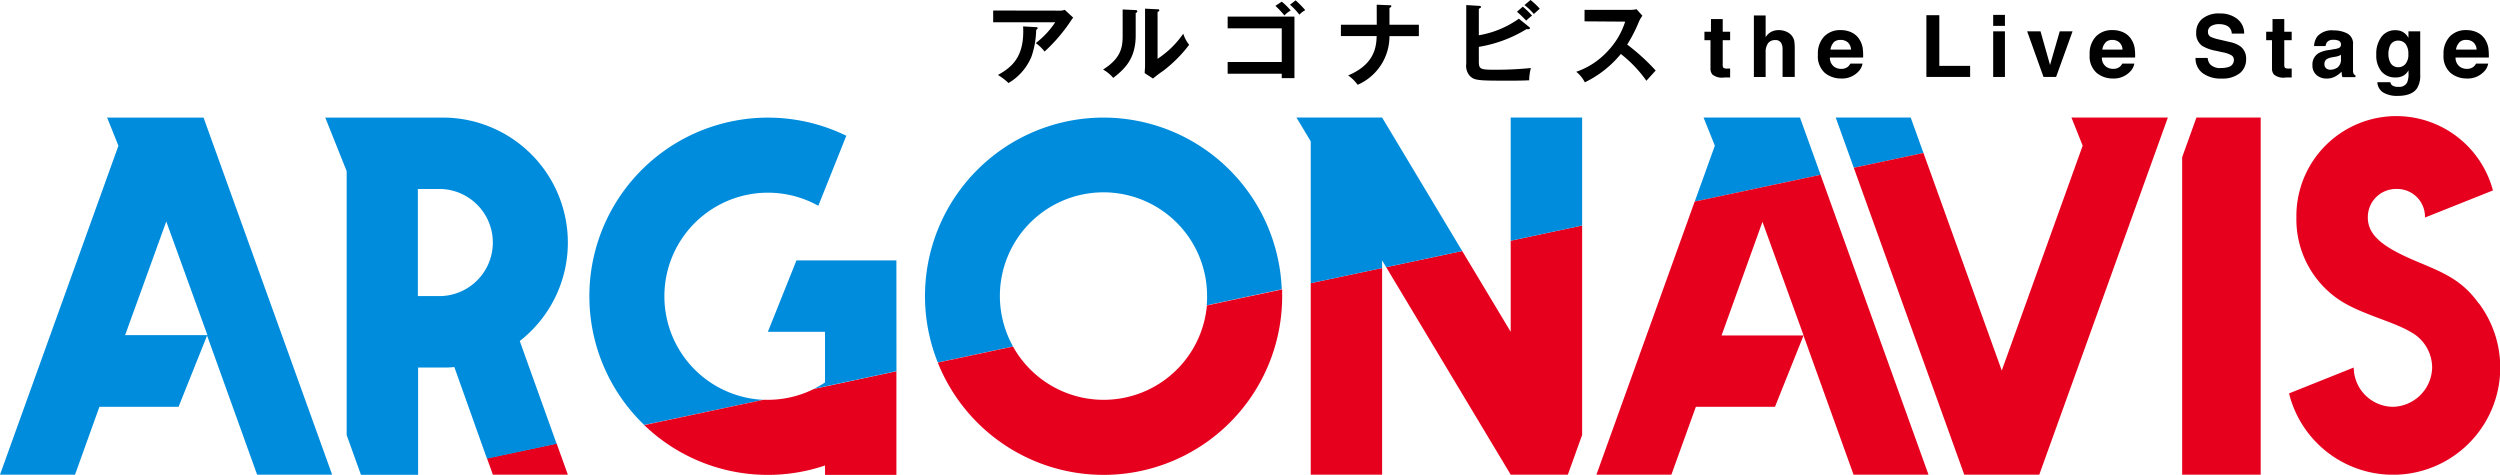 <svg xmlns="http://www.w3.org/2000/svg" viewBox="0 0 425.2 80.73"><defs><style>.cls-1{fill:#008cdc;}.cls-2{fill:#e6001e;}</style></defs><g id="レイヤー_2" data-name="レイヤー 2"><g id="logo"><path d="M289.89,6.84V5.4H291V3.24h2V5.4h1.26V6.84H293v4.1a1,1,0,0,0,.12.6,1.31,1.31,0,0,0,.74.12h.4v1.52l-1,0a2.6,2.6,0,0,1-2-.49,1.55,1.55,0,0,1-.34-1.08V6.84Z"/><path d="M303.79,5.37a2.31,2.31,0,0,1,1,.76,2.1,2.1,0,0,1,.39.9,10.54,10.54,0,0,1,.07,1.5v4.56h-2.07V8.36a2.11,2.11,0,0,0-.21-1,1.06,1.06,0,0,0-1.05-.54,1.44,1.44,0,0,0-1.21.54,2.51,2.51,0,0,0-.41,1.53v4.21h-2V2.63h2v3.7a2.45,2.45,0,0,1,1-.94,2.81,2.81,0,0,1,1.21-.27A3.21,3.21,0,0,1,303.79,5.37Z"/><path d="M314.86,5.49a3.13,3.13,0,0,1,1.34,1.14,3.87,3.87,0,0,1,.62,1.61,10.69,10.69,0,0,1,.06,1.54h-5.65a1.86,1.86,0,0,0,.81,1.63,2,2,0,0,0,1.12.3,1.7,1.7,0,0,0,1.13-.36,1.76,1.76,0,0,0,.42-.53h2.07a2.62,2.62,0,0,1-.75,1.4,3.8,3.8,0,0,1-2.92,1.13,4.27,4.27,0,0,1-2.74-.95,3.78,3.78,0,0,1-1.18-3.11,4.2,4.2,0,0,1,1.07-3.09A3.73,3.73,0,0,1,313,5.12,4.31,4.31,0,0,1,314.86,5.49Zm-3,1.75a2.16,2.16,0,0,0-.54,1.2h3.5a1.73,1.73,0,0,0-.54-1.23A1.8,1.8,0,0,0,313,6.79,1.6,1.6,0,0,0,311.82,7.24Z"/><path d="M327.64,2.59h2.2V11.2h5.24v1.89h-7.44Z"/><path d="M341,4.4h-2V2.53h2Zm-2,.93h2v7.76h-2Z"/><path d="M350.32,5.33h2.18l-2.8,7.76h-2.14l-2.78-7.76h2.27l1.62,5.72Z"/><path d="M361.11,5.49a3.13,3.13,0,0,1,1.34,1.14,3.74,3.74,0,0,1,.62,1.61,9.17,9.17,0,0,1,.07,1.54h-5.65a1.84,1.84,0,0,0,.81,1.63,2,2,0,0,0,1.12.3,1.69,1.69,0,0,0,1.12-.36,1.76,1.76,0,0,0,.42-.53H363a2.49,2.49,0,0,1-.75,1.4,3.8,3.8,0,0,1-2.92,1.13,4.26,4.26,0,0,1-2.73-.95,3.78,3.78,0,0,1-1.19-3.11,4.2,4.2,0,0,1,1.07-3.09,3.74,3.74,0,0,1,2.78-1.08A4.29,4.29,0,0,1,361.11,5.49Zm-3,1.75a2,2,0,0,0-.54,1.2H361a1.73,1.73,0,0,0-.54-1.23,1.76,1.76,0,0,0-1.2-.42A1.58,1.58,0,0,0,358.08,7.24Z"/><path d="M375.48,9.85a2.09,2.09,0,0,0,.4,1.07,2.32,2.32,0,0,0,1.87.65A4.13,4.13,0,0,0,379,11.4a1.22,1.22,0,0,0,.94-1.22.89.89,0,0,0-.46-.8,4.79,4.79,0,0,0-1.46-.49l-1.13-.25a7,7,0,0,1-2.3-.81,2.55,2.55,0,0,1-1.06-2.27,3,3,0,0,1,1-2.34,4.45,4.45,0,0,1,3.05-.93,4.66,4.66,0,0,1,2.87.88,3.11,3.11,0,0,1,1.24,2.55h-2.11a1.52,1.52,0,0,0-.84-1.35,3,3,0,0,0-1.31-.26,2.49,2.49,0,0,0-1.39.34,1.1,1.1,0,0,0-.51,1,.91.91,0,0,0,.51.84,6.84,6.84,0,0,0,1.39.43l1.84.43a4.71,4.71,0,0,1,1.82.77,2.56,2.56,0,0,1,.93,2.14A3,3,0,0,1,381,12.41a4.71,4.71,0,0,1-3.14.95,5.1,5.1,0,0,1-3.26-.94,3.09,3.09,0,0,1-1.18-2.57Z"/><path d="M385.43,6.84V5.4h1.08V3.24h2V5.4h1.26V6.84h-1.26v4.1a1,1,0,0,0,.12.6,1.31,1.31,0,0,0,.74.12h.4v1.52l-1,0a2.56,2.56,0,0,1-2-.49,1.51,1.51,0,0,1-.35-1.08V6.84Z"/><path d="M396.91,8.37a3.55,3.55,0,0,0,.81-.18.61.61,0,0,0,.43-.58.69.69,0,0,0-.33-.66,2.13,2.13,0,0,0-1-.18,1.29,1.29,0,0,0-1,.36,1.49,1.49,0,0,0-.29.71h-1.95a2.91,2.91,0,0,1,.57-1.67,3.31,3.31,0,0,1,2.77-1,5,5,0,0,1,2.28.51,1.93,1.93,0,0,1,1,1.91v3.56c0,.24,0,.54,0,.89a1.26,1.26,0,0,0,.12.54.73.73,0,0,0,.3.24v.3h-2.2a1.78,1.78,0,0,1-.13-.44c0-.14,0-.3-.06-.47a4.07,4.07,0,0,1-1,.77,3,3,0,0,1-1.49.38,2.56,2.56,0,0,1-1.75-.6,2.14,2.14,0,0,1-.69-1.71A2.21,2.21,0,0,1,394.42,9a5,5,0,0,1,1.79-.5Zm1.24.94a1.66,1.66,0,0,1-.4.2,2.94,2.94,0,0,1-.54.14l-.46.08a3.12,3.12,0,0,0-.94.28.94.94,0,0,0-.47.86.87.87,0,0,0,.29.75,1.07,1.07,0,0,0,.71.24,2.14,2.14,0,0,0,1.23-.39,1.65,1.65,0,0,0,.58-1.4Z"/><path d="M408.43,5.32a2.46,2.46,0,0,1,1.2,1.13V5.33h2v7.36A4.09,4.09,0,0,1,411.1,15c-.58.87-1.69,1.31-3.33,1.31a4.55,4.55,0,0,1-2.43-.58,2.16,2.16,0,0,1-1-1.75h2.21a1,1,0,0,0,.28.52,1.72,1.72,0,0,0,1.1.27,1.49,1.49,0,0,0,1.47-.73,3.73,3.73,0,0,0,.24-1.58v-.5a2.71,2.71,0,0,1-.63.75,2.5,2.5,0,0,1-1.57.46,3,3,0,0,1-2.39-1,4.22,4.22,0,0,1-.89-2.84A4.78,4.78,0,0,1,405,6.32a2.84,2.84,0,0,1,2.44-1.18A2.64,2.64,0,0,1,408.43,5.32Zm.69,5.56a2.44,2.44,0,0,0,.49-1.71,2.65,2.65,0,0,0-.46-1.68,1.54,1.54,0,0,0-1.25-.58,1.46,1.46,0,0,0-1.46,1,3.41,3.41,0,0,0-.22,1.32,3,3,0,0,0,.23,1.2,1.48,1.48,0,0,0,1.47,1A1.54,1.54,0,0,0,409.12,10.88Z"/><path d="M421.27,5.49a3.13,3.13,0,0,1,1.34,1.14,3.87,3.87,0,0,1,.62,1.61,10.4,10.4,0,0,1,.07,1.54h-5.66a1.87,1.87,0,0,0,.82,1.63,2,2,0,0,0,1.11.3,1.7,1.7,0,0,0,1.13-.36,1.76,1.76,0,0,0,.42-.53h2.07a2.56,2.56,0,0,1-.75,1.4,3.8,3.8,0,0,1-2.92,1.13,4.26,4.26,0,0,1-2.73-.95,3.78,3.78,0,0,1-1.19-3.11,4.2,4.2,0,0,1,1.07-3.09,3.74,3.74,0,0,1,2.78-1.08A4.29,4.29,0,0,1,421.27,5.49Zm-3,1.75a2.1,2.1,0,0,0-.55,1.2h3.5a1.73,1.73,0,0,0-.54-1.23,1.77,1.77,0,0,0-1.2-.42A1.58,1.58,0,0,0,418.24,7.24Z"/><path d="M180.23,1.81a2.28,2.28,0,0,0,.86-.14L182.53,3a6.83,6.83,0,0,0-.55.77,28.3,28.3,0,0,1-4.32,5,6.73,6.73,0,0,0-1.5-1.44,14.48,14.48,0,0,0,3.31-3.54H168.92v-2Zm-4,2.81c.11,0,.25,0,.25.16s-.19.27-.25.3a14.74,14.74,0,0,1-.78,4.5,9.33,9.33,0,0,1-3.92,4.54,10.83,10.83,0,0,0-1.8-1.37c2.28-1.28,4.57-3,4.28-8.26Z"/><path d="M193.08,1.71c.15,0,.35,0,.35.2s-.15.25-.27.29V6c0,3.88-1.73,5.63-3.82,7.25a6.37,6.37,0,0,0-1.73-1.42c2.91-1.85,3.33-3.58,3.33-5.7V1.61Zm3.8-.13c.17,0,.29,0,.29.17S197,2,196.88,2v8a15.91,15.91,0,0,0,4.37-4.27,5.86,5.86,0,0,0,1,1.89A22.94,22.94,0,0,1,197.9,12a22,22,0,0,0-1.8,1.36l-1.41-.92c0-.41.06-.79.06-1.21V1.47Z"/><path d="M208.8,12.54v-2H218V4.82H208.8v-2h11.36V13.29H218v-.75ZM218,.28a10.89,10.89,0,0,1,1.53,1.51,4.19,4.19,0,0,0-1.08.84A14.43,14.43,0,0,0,216.92,1Zm2.36-.22A17.07,17.07,0,0,1,222,1.73a3.57,3.57,0,0,0-1,.77,11,11,0,0,0-1.6-1.7Z"/><path d="M234.15.8l2.17.09c.2,0,.32,0,.32.15s-.23.28-.32.31V4.21h5V6.14h-5a9,9,0,0,1-5.41,8.28,6.63,6.63,0,0,0-1.62-1.59c4.21-1.78,4.81-4.46,4.85-6.69h-6.08V4.21h6.1Z"/><path d="M251.52,10.38c0,1.42.23,1.48,2.85,1.48a58.56,58.56,0,0,0,6-.29,9,9,0,0,0-.29,2.09c-.41,0-.79.06-3.15.06-5.59,0-6.18,0-7-.88a2.61,2.61,0,0,1-.55-2V.86L251.6,1c.13,0,.29.05.29.18s-.16.22-.37.31V6a16.52,16.52,0,0,0,6.81-2.82l1.76,1.42a.27.27,0,0,1,.13.19c0,.12-.13.18-.36.18l-.26,0a22.44,22.44,0,0,1-8.08,3ZM259,1.13a15,15,0,0,1,1.57,1.52,12.84,12.84,0,0,0-1,.86A15.79,15.79,0,0,0,258,2ZM260.31,0a11.49,11.49,0,0,1,1.57,1.48c-.33.3-.82.72-1,.91A10.13,10.13,0,0,0,259.28.86Z"/><path d="M269.5,3.63V1.68h7.78a4.31,4.31,0,0,0,1.06-.12l1,1.12a5.09,5.09,0,0,0-.59,1,24.22,24.22,0,0,1-2,3.9A34.85,34.85,0,0,1,281.6,12c-.54.58-1.4,1.53-1.58,1.74a21.1,21.1,0,0,0-4.35-4.56A18,18,0,0,1,269.55,14a5.53,5.53,0,0,0-1.46-1.79,13.08,13.08,0,0,0,5.42-3.59,12.93,12.93,0,0,0,2.9-4.94Z"/><path class="cls-1" d="M113,50.36A17.61,17.61,0,0,1,139.18,35l4.76-11.91a30.37,30.37,0,0,0-34.37,49.19L129.82,68A17.62,17.62,0,0,1,113,50.36Z"/><polygon class="cls-2" points="371.14 26.74 371.14 80.73 384.5 80.73 384.5 19.99 373.57 19.99 371.14 26.74"/><path class="cls-1" d="M56.49,80.73,34.62,20H18.22l1.92,4.79L0,80.73H12.76l4.15-11.54H30.37l4.85-12.12,8.51,23.66ZM30.37,57H21.28l7-19.33,7,19.33Z"/><path class="cls-2" d="M130.6,68l-.78,0-20.25,4.3a30.34,30.34,0,0,0,30.75,6.87v1.6h12.14V63.14l-14,3A17.61,17.61,0,0,1,130.6,68Z"/><polygon class="cls-2" points="222.93 80.73 235.07 80.73 235.07 45.58 222.93 48.16 222.93 80.73"/><polygon class="cls-2" points="83.83 80.73 96.58 80.73 94.67 75.43 82.82 77.94 83.83 80.73"/><path class="cls-1" d="M96.58,41.25A21.26,21.26,0,0,0,75.32,20h-20l3.64,9.11V74l2.43,6.75h9.72V62.51h4.25c.65,0,1.28,0,1.91-.09L82.82,78l11.85-2.52L88.4,58A21.2,21.2,0,0,0,96.58,41.25ZM74.71,50.36H71.07V32.14h3.64a9.11,9.11,0,0,1,0,18.22Z"/><polygon class="cls-1" points="324.97 19.99 312.22 19.99 315.29 28.53 327.14 26.01 324.97 19.99"/><polygon class="cls-1" points="289.74 19.99 291.66 24.78 288.24 34.28 309.65 29.73 306.14 19.99 289.74 19.99"/><path class="cls-2" d="M421.55,51.57c-3-4.25-6.68-5.46-10.93-7.28-5.3-2.27-7.9-4.26-7.9-7.29a4.79,4.79,0,0,1,4.86-4.86A4.73,4.73,0,0,1,412.44,37L424,32.39A17,17,0,0,0,390.57,37a16.49,16.49,0,0,0,7.29,14c3.65,2.43,9.11,3.64,12.15,5.46a6.92,6.92,0,0,1,3.65,6.08A6.83,6.83,0,0,1,407,69.19a6.74,6.74,0,0,1-6.68-6.68h0l-11,4.4a18.23,18.23,0,1,0,32.27-15.34Z"/><polygon class="cls-2" points="352.31 19.99 354.22 24.78 340.46 63.02 327.14 26.01 315.29 28.53 334.08 80.73 346.84 80.73 368.71 19.99 352.31 19.99"/><path class="cls-2" d="M271.52,80.73h12.75l4.16-11.54h13.46l4.85-12.12,8.51,23.66H328l-18.36-51-21.41,4.55Zm28.24-43,7,19.33H292.8Z"/><polygon class="cls-2" points="266.66 80.73 269.09 73.98 269.09 38.35 256.94 40.94 256.94 56.43 248.69 42.69 235.76 45.44 256.94 80.73 271.52 80.73 271.52 80.73 266.66 80.73"/><path class="cls-1" d="M187.69,20A30.36,30.36,0,0,0,159.5,61.65l12.8-2.72a17.62,17.62,0,1,1,33-8.57c0,.53,0,1-.07,1.57L218,49.2A30.37,30.37,0,0,0,187.69,20Z"/><path class="cls-1" d="M152.46,44.29h-17L130.6,56.43h9.72v8.62a18.9,18.9,0,0,1-1.85,1.07l14-3Z"/><path class="cls-2" d="M187.69,68a17.63,17.63,0,0,1-15.39-9.05l-12.8,2.72a30.37,30.37,0,0,0,58.57-11.29c0-.39,0-.77,0-1.16l-12.8,2.73A17.62,17.62,0,0,1,187.69,68Z"/><polygon class="cls-1" points="235.07 19.99 220.5 19.99 222.93 24.04 222.93 48.16 235.07 45.58 235.07 44.29 235.76 45.44 248.69 42.69 235.07 19.99"/><polygon class="cls-1" points="269.09 19.99 256.94 19.99 256.94 40.94 269.09 38.35 269.09 19.99"/></g></g></svg>